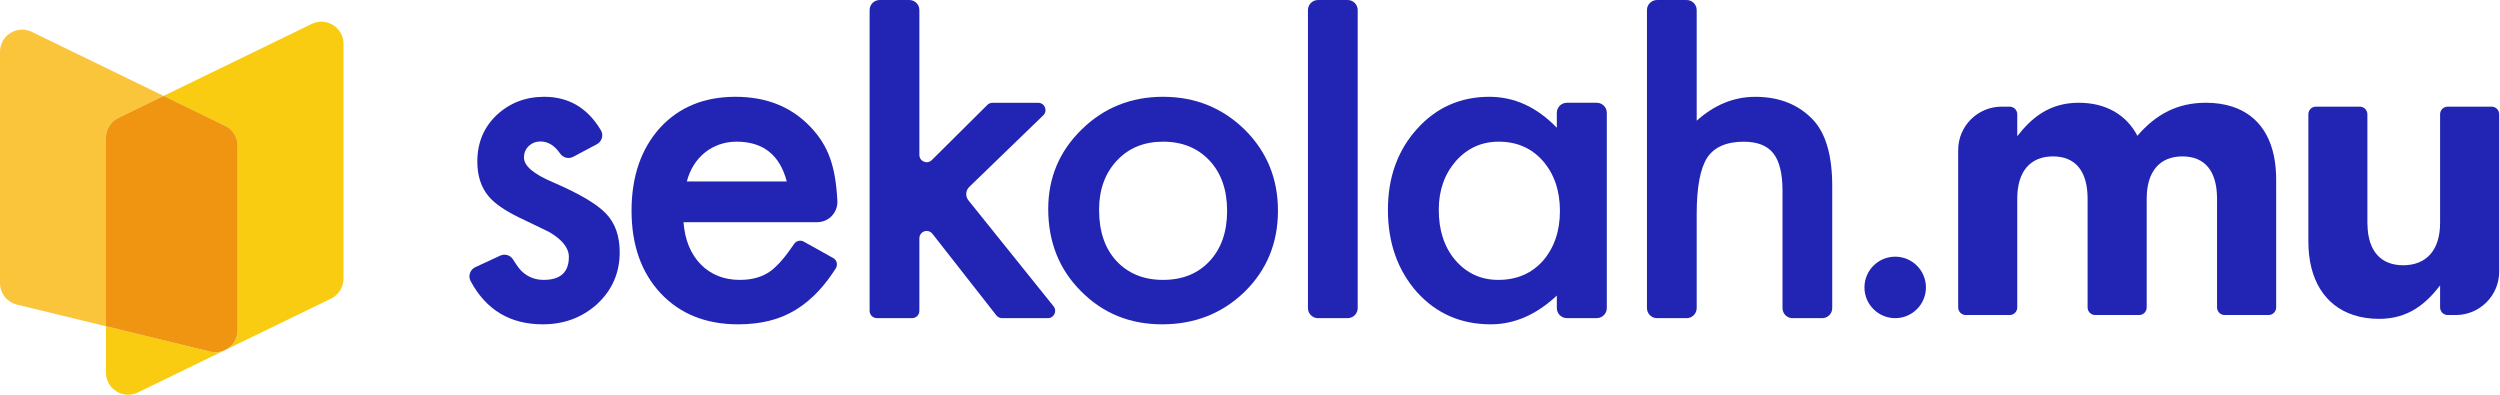 <svg width="152" height="24" viewBox="0 0 152 24" fill="none" xmlns="http://www.w3.org/2000/svg">
<g clip-path="url(#clip0)">
<path d="M13.682 21.284L13.676 21.287C13.678 21.286 13.68 21.285 13.682 21.284Z" fill="#100F0D"/>
<path d="M7.199 7.164L9.944 5.83L1.936 1.939C1.041 1.504 0 2.156 0 3.151V17.21C0 17.831 0.425 18.372 1.029 18.519L6.441 19.836V8.376C6.441 7.86 6.735 7.389 7.199 7.164Z" fill="#FBC53B"/>
<path d="M12.78 21.38L6.441 19.837V22.651C6.441 23.646 7.483 24.298 8.378 23.863L13.677 21.288C13.41 21.416 13.097 21.457 12.78 21.38Z" fill="#F9CC11"/>
<path d="M18.949 1.456L9.943 5.832L13.686 7.65C14.15 7.876 14.445 8.346 14.445 8.862V20.071C14.445 20.615 14.127 21.07 13.682 21.285L20.127 18.154C20.591 17.928 20.885 17.458 20.885 16.942V2.668C20.885 1.673 19.844 1.021 18.949 1.456Z" fill="#F9CC11"/>
<path d="M14.446 20.07V8.861C14.446 8.345 14.152 7.875 13.688 7.649L9.945 5.83L7.2 7.164C6.736 7.39 6.441 7.86 6.441 8.376V19.836L12.78 21.379C13.097 21.456 13.41 21.415 13.677 21.287L13.684 21.284C14.129 21.069 14.446 20.614 14.446 20.07Z" fill="#F09511"/>
<path d="M36.292 8.767L34.849 9.535C34.574 9.682 34.235 9.593 34.057 9.337C33.717 8.846 33.32 8.601 32.865 8.601C32.588 8.601 32.35 8.693 32.153 8.877C31.956 9.06 31.857 9.296 31.857 9.582C31.857 10.084 32.44 10.582 33.605 11.075C35.209 11.765 36.289 12.401 36.845 12.984C37.401 13.566 37.678 14.35 37.678 15.336C37.678 16.6 37.212 17.657 36.281 18.509C35.375 19.316 34.282 19.719 33 19.719C31.012 19.719 29.549 18.84 28.611 17.084C28.447 16.776 28.582 16.392 28.898 16.245L30.416 15.541C30.695 15.412 31.029 15.511 31.191 15.772C31.418 16.137 31.599 16.382 31.736 16.506C32.104 16.846 32.543 17.017 33.054 17.017C34.076 17.017 34.587 16.551 34.587 15.618C34.587 15.081 34.192 14.579 33.404 14.113C33.099 13.96 32.794 13.813 32.489 13.669C32.185 13.526 31.875 13.378 31.562 13.225C30.683 12.795 30.065 12.365 29.706 11.935C29.249 11.388 29.021 10.685 29.021 9.824C29.021 8.686 29.411 7.745 30.191 7.001C30.988 6.257 31.956 5.885 33.094 5.885C34.579 5.885 35.727 6.564 36.536 7.922C36.713 8.219 36.596 8.605 36.292 8.767Z" fill="#2225B3"/>
<path d="M47.836 11.034C47.414 9.421 46.397 8.614 44.784 8.614C44.417 8.614 44.072 8.671 43.749 8.783C43.426 8.895 43.133 9.056 42.868 9.266C42.604 9.477 42.378 9.73 42.19 10.026C42.001 10.322 41.858 10.658 41.759 11.034H47.836ZM49.69 13.508H41.558C41.638 14.583 41.988 15.439 42.606 16.075C43.225 16.703 44.018 17.017 44.986 17.017C45.739 17.017 46.361 16.837 46.854 16.479C47.28 16.164 47.757 15.613 48.286 14.827C48.414 14.637 48.669 14.579 48.868 14.69L50.659 15.689C50.885 15.815 50.952 16.105 50.812 16.323C50.493 16.823 50.159 17.262 49.812 17.642C49.373 18.121 48.902 18.516 48.4 18.825C47.898 19.134 47.356 19.36 46.774 19.504C46.191 19.647 45.559 19.719 44.878 19.719C42.925 19.719 41.356 19.092 40.173 17.837C38.99 16.573 38.398 14.897 38.398 12.809C38.398 10.738 38.972 9.063 40.119 7.781C41.276 6.517 42.808 5.885 44.717 5.885C46.644 5.885 48.144 6.521 49.288 7.727C50.386 8.885 50.805 10.141 50.912 12.214C50.948 12.915 50.393 13.508 49.69 13.508Z" fill="#2225B3"/>
<path d="M55.898 0.612V9.418C55.898 9.813 56.374 10.011 56.654 9.733L60.03 6.379C60.113 6.296 60.225 6.25 60.342 6.25H63.122C63.521 6.25 63.717 6.735 63.431 7.012L58.934 11.36C58.707 11.58 58.684 11.937 58.882 12.183L64.056 18.622C64.29 18.913 64.083 19.344 63.711 19.344H60.927C60.79 19.344 60.662 19.281 60.578 19.174L56.691 14.213C56.526 14.003 56.216 13.984 56.028 14.173C55.944 14.256 55.898 14.368 55.898 14.486V18.9C55.898 19.145 55.699 19.344 55.454 19.344H53.317C53.072 19.344 52.873 19.145 52.873 18.9V0.612C52.873 0.274 53.147 0.001 53.484 0.001H55.286C55.624 0.001 55.898 0.274 55.898 0.612Z" fill="#2225B3"/>
<path d="M66.824 12.755C66.824 14.063 67.174 15.099 67.873 15.86C68.59 16.631 69.535 17.017 70.71 17.017C71.893 17.017 72.838 16.636 73.546 15.874C74.254 15.112 74.608 14.095 74.608 12.822C74.608 11.55 74.254 10.532 73.546 9.77C72.829 9 71.884 8.614 70.71 8.614C69.554 8.614 68.617 9 67.9 9.77C67.183 10.541 66.824 11.536 66.824 12.755ZM63.732 12.701C63.732 10.81 64.409 9.201 65.762 7.875C67.115 6.549 68.765 5.885 70.71 5.885C72.663 5.885 74.321 6.553 75.684 7.888C77.028 9.224 77.7 10.864 77.7 12.809C77.7 14.772 77.023 16.416 75.67 17.743C74.308 19.06 72.636 19.719 70.656 19.719C68.693 19.719 67.048 19.046 65.722 17.702C64.395 16.376 63.732 14.709 63.732 12.701Z" fill="#2225B3"/>
<path d="M82.548 0.612V18.732C82.548 19.07 82.274 19.344 81.937 19.344H80.135C79.797 19.344 79.523 19.07 79.523 18.732V0.612C79.523 0.274 79.797 0.001 80.135 0.001H81.937C82.274 0.001 82.548 0.274 82.548 0.612Z" fill="#2225B3"/>
<path d="M87.477 12.755C87.477 14.01 87.813 15.031 88.485 15.82C89.175 16.618 90.044 17.017 91.093 17.017C92.213 17.017 93.118 16.631 93.808 15.86C94.498 15.063 94.844 14.05 94.844 12.822C94.844 11.594 94.498 10.582 93.808 9.784C93.118 9.004 92.222 8.614 91.12 8.614C90.08 8.614 89.211 9.009 88.512 9.797C87.822 10.595 87.477 11.581 87.477 12.755ZM95.267 6.248H97.082C97.42 6.248 97.694 6.522 97.694 6.86V18.731C97.694 19.069 97.42 19.342 97.082 19.342H95.267C94.929 19.342 94.655 19.069 94.655 18.731V17.971C93.41 19.136 92.07 19.719 90.636 19.719C88.826 19.719 87.329 19.065 86.146 17.756C84.971 16.421 84.385 14.754 84.385 12.755C84.385 10.792 84.971 9.157 86.146 7.848C87.32 6.54 88.789 5.885 90.555 5.885C92.079 5.885 93.445 6.513 94.655 7.767V6.86C94.655 6.522 94.929 6.248 95.267 6.248Z" fill="#2225B3"/>
<path d="M100.746 0.001H102.548C102.885 0.001 103.159 0.274 103.159 0.612V7.339C104.235 6.371 105.422 5.887 106.722 5.887C108.201 5.887 109.384 6.366 110.271 7.325C111.024 8.159 111.4 9.49 111.4 11.318V18.732C111.4 19.07 111.127 19.344 110.789 19.344H108.987C108.649 19.344 108.376 19.07 108.376 18.732V11.6C108.376 10.552 108.19 9.792 107.818 9.322C107.446 8.851 106.847 8.616 106.023 8.616C104.965 8.616 104.221 8.943 103.791 9.597C103.37 10.261 103.159 11.399 103.159 13.012V18.732C103.159 19.07 102.885 19.344 102.548 19.344H100.746C100.409 19.344 100.135 19.07 100.135 18.732V0.612C100.135 0.274 100.409 0.001 100.746 0.001Z" fill="#2225B3"/>
<path d="M117.097 17.475C117.097 18.507 116.26 19.344 115.228 19.344C114.196 19.344 113.359 18.507 113.359 17.475C113.359 16.443 114.196 15.606 115.228 15.606C116.26 15.606 117.097 16.443 117.097 17.475Z" fill="#2225B3"/>
<path d="M138.386 10.624C138.31 8.415 137.348 7.013 135.729 6.485C135.247 6.328 134.706 6.247 134.113 6.247C132.386 6.247 131.061 6.958 129.953 8.258C129.29 6.979 128.039 6.247 126.382 6.247C124.562 6.247 123.475 7.217 122.649 8.283V6.946C122.649 6.693 122.443 6.485 122.187 6.485H121.697C120.239 6.485 119.057 7.667 119.057 9.126V18.693C119.057 18.948 119.263 19.154 119.518 19.154H122.187C122.442 19.154 122.649 18.948 122.649 18.693V12.083C122.649 10.382 123.475 9.509 124.823 9.509C126.169 9.509 126.926 10.382 126.926 12.083V18.693C126.926 18.948 127.133 19.154 127.388 19.154H130.057C130.312 19.154 130.519 18.948 130.519 18.693V12.083C130.519 10.382 131.347 9.509 132.693 9.509C134.039 9.509 134.796 10.382 134.796 12.083V18.693C134.796 18.948 135.003 19.154 135.258 19.154H137.929C138.184 19.154 138.391 18.948 138.391 18.693V10.906C138.391 10.811 138.391 10.716 138.386 10.624Z" fill="#2225B3"/>
<path d="M151.489 6.484H148.82C148.564 6.484 148.358 6.692 148.358 6.946V13.551C148.358 15.252 147.483 16.127 146.114 16.127C144.773 16.127 143.97 15.289 143.942 13.652C143.937 13.62 143.937 13.588 143.937 13.551V6.946C143.937 6.692 143.73 6.484 143.476 6.484H140.809C140.555 6.484 140.348 6.692 140.348 6.946V14.684C140.348 16.979 141.336 18.581 143.093 19.154C143.556 19.306 144.076 19.387 144.648 19.387C146.47 19.387 147.532 18.422 148.358 17.355V18.692C148.358 18.946 148.566 19.154 148.82 19.154H149.309C150.768 19.154 151.95 17.972 151.95 16.513V6.946C151.95 6.692 151.745 6.484 151.489 6.484Z" fill="#2225B3"/>
</g>
<defs>
<clipPath id="clip0">
<rect width="151.951" height="24" fill="white"/>
</clipPath>
</defs>
</svg>
